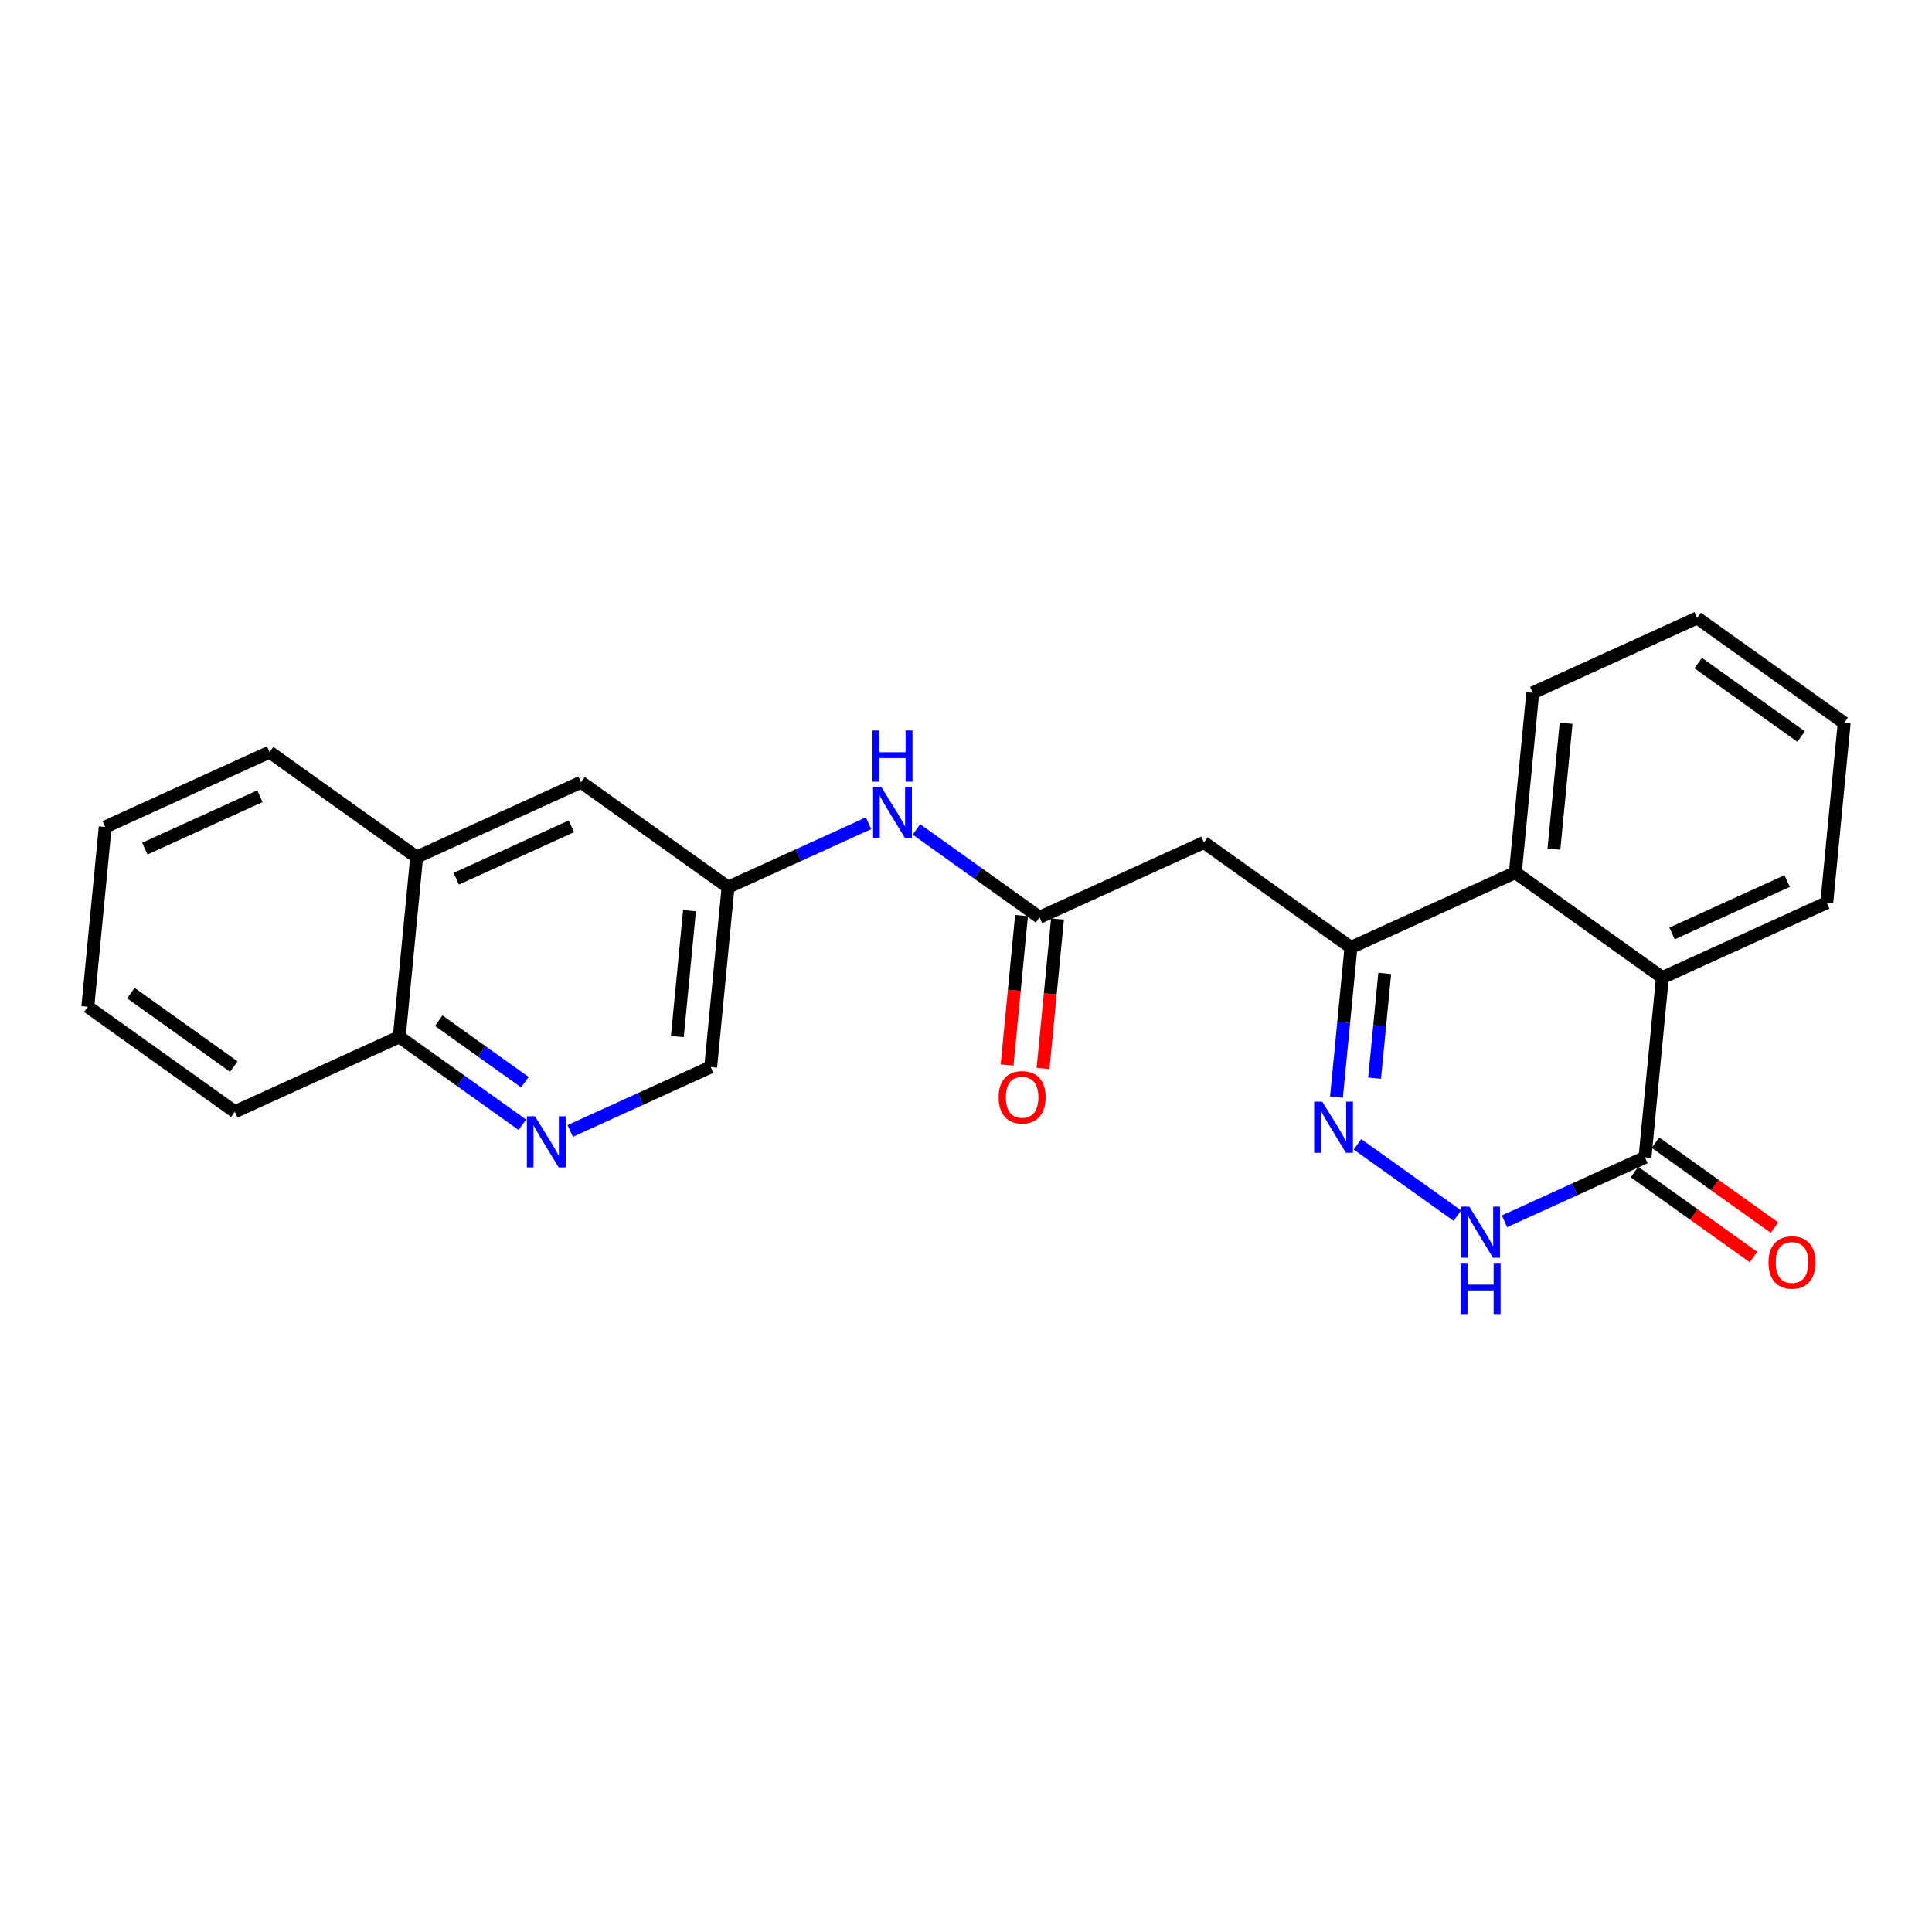 <?xml version='1.0' encoding='iso-8859-1'?>
<svg version='1.1' baseProfile='full'
              xmlns='http://www.w3.org/2000/svg'
                      xmlns:rdkit='http://www.rdkit.org/xml'
                      xmlns:xlink='http://www.w3.org/1999/xlink'
                  xml:space='preserve'
width='300px' height='300px' viewBox='0 0 300 300'>
<!-- END OF HEADER -->
<rect style='opacity:1.0;fill:#FFFFFF;stroke:none' width='300' height='300' x='0' y='0'> </rect>
<rect style='opacity:1.0;fill:#FFFFFF;stroke:none' width='300' height='300' x='0' y='0'> </rect>
<path class='bond-0 atom-0 atom-1' d='M 161.963,165.912 L 163.085,154.311' style='fill:none;fill-rule:evenodd;stroke:#FF0000;stroke-width:2.0px;stroke-linecap:butt;stroke-linejoin:miter;stroke-opacity:1' />
<path class='bond-0 atom-0 atom-1' d='M 163.085,154.311 L 164.207,142.71' style='fill:none;fill-rule:evenodd;stroke:#000000;stroke-width:2.0px;stroke-linecap:butt;stroke-linejoin:miter;stroke-opacity:1' />
<path class='bond-0 atom-0 atom-1' d='M 156.379,165.372 L 157.501,153.771' style='fill:none;fill-rule:evenodd;stroke:#FF0000;stroke-width:2.0px;stroke-linecap:butt;stroke-linejoin:miter;stroke-opacity:1' />
<path class='bond-0 atom-0 atom-1' d='M 157.501,153.771 L 158.623,142.17' style='fill:none;fill-rule:evenodd;stroke:#000000;stroke-width:2.0px;stroke-linecap:butt;stroke-linejoin:miter;stroke-opacity:1' />
<path class='bond-1 atom-1 atom-2' d='M 161.415,142.44 L 186.945,130.819' style='fill:none;fill-rule:evenodd;stroke:#000000;stroke-width:2.0px;stroke-linecap:butt;stroke-linejoin:miter;stroke-opacity:1' />
<path class='bond-13 atom-1 atom-14' d='M 161.415,142.44 L 151.857,135.617' style='fill:none;fill-rule:evenodd;stroke:#000000;stroke-width:2.0px;stroke-linecap:butt;stroke-linejoin:miter;stroke-opacity:1' />
<path class='bond-13 atom-1 atom-14' d='M 151.857,135.617 L 142.299,128.793' style='fill:none;fill-rule:evenodd;stroke:#0000FF;stroke-width:2.0px;stroke-linecap:butt;stroke-linejoin:miter;stroke-opacity:1' />
<path class='bond-2 atom-2 atom-3' d='M 186.945,130.819 L 209.774,147.117' style='fill:none;fill-rule:evenodd;stroke:#000000;stroke-width:2.0px;stroke-linecap:butt;stroke-linejoin:miter;stroke-opacity:1' />
<path class='bond-3 atom-3 atom-4' d='M 209.774,147.117 L 208.65,158.741' style='fill:none;fill-rule:evenodd;stroke:#000000;stroke-width:2.0px;stroke-linecap:butt;stroke-linejoin:miter;stroke-opacity:1' />
<path class='bond-3 atom-3 atom-4' d='M 208.65,158.741 L 207.526,170.364' style='fill:none;fill-rule:evenodd;stroke:#0000FF;stroke-width:2.0px;stroke-linecap:butt;stroke-linejoin:miter;stroke-opacity:1' />
<path class='bond-3 atom-3 atom-4' d='M 215.021,151.144 L 214.234,159.281' style='fill:none;fill-rule:evenodd;stroke:#000000;stroke-width:2.0px;stroke-linecap:butt;stroke-linejoin:miter;stroke-opacity:1' />
<path class='bond-3 atom-3 atom-4' d='M 214.234,159.281 L 213.447,167.417' style='fill:none;fill-rule:evenodd;stroke:#0000FF;stroke-width:2.0px;stroke-linecap:butt;stroke-linejoin:miter;stroke-opacity:1' />
<path class='bond-24 atom-13 atom-3' d='M 235.304,135.496 L 209.774,147.117' style='fill:none;fill-rule:evenodd;stroke:#000000;stroke-width:2.0px;stroke-linecap:butt;stroke-linejoin:miter;stroke-opacity:1' />
<path class='bond-4 atom-4 atom-5' d='M 210.788,177.689 L 226.304,188.766' style='fill:none;fill-rule:evenodd;stroke:#0000FF;stroke-width:2.0px;stroke-linecap:butt;stroke-linejoin:miter;stroke-opacity:1' />
<path class='bond-5 atom-5 atom-6' d='M 233.617,189.646 L 244.525,184.68' style='fill:none;fill-rule:evenodd;stroke:#0000FF;stroke-width:2.0px;stroke-linecap:butt;stroke-linejoin:miter;stroke-opacity:1' />
<path class='bond-5 atom-5 atom-6' d='M 244.525,184.68 L 255.433,179.714' style='fill:none;fill-rule:evenodd;stroke:#000000;stroke-width:2.0px;stroke-linecap:butt;stroke-linejoin:miter;stroke-opacity:1' />
<path class='bond-6 atom-6 atom-7' d='M 253.803,181.997 L 263.044,188.595' style='fill:none;fill-rule:evenodd;stroke:#000000;stroke-width:2.0px;stroke-linecap:butt;stroke-linejoin:miter;stroke-opacity:1' />
<path class='bond-6 atom-6 atom-7' d='M 263.044,188.595 L 272.285,195.192' style='fill:none;fill-rule:evenodd;stroke:#FF0000;stroke-width:2.0px;stroke-linecap:butt;stroke-linejoin:miter;stroke-opacity:1' />
<path class='bond-6 atom-6 atom-7' d='M 257.063,177.432 L 266.304,184.029' style='fill:none;fill-rule:evenodd;stroke:#000000;stroke-width:2.0px;stroke-linecap:butt;stroke-linejoin:miter;stroke-opacity:1' />
<path class='bond-6 atom-6 atom-7' d='M 266.304,184.029 L 275.545,190.626' style='fill:none;fill-rule:evenodd;stroke:#FF0000;stroke-width:2.0px;stroke-linecap:butt;stroke-linejoin:miter;stroke-opacity:1' />
<path class='bond-7 atom-6 atom-8' d='M 255.433,179.714 L 258.134,151.794' style='fill:none;fill-rule:evenodd;stroke:#000000;stroke-width:2.0px;stroke-linecap:butt;stroke-linejoin:miter;stroke-opacity:1' />
<path class='bond-8 atom-8 atom-9' d='M 258.134,151.794 L 283.663,140.173' style='fill:none;fill-rule:evenodd;stroke:#000000;stroke-width:2.0px;stroke-linecap:butt;stroke-linejoin:miter;stroke-opacity:1' />
<path class='bond-8 atom-8 atom-9' d='M 259.639,144.945 L 277.51,136.81' style='fill:none;fill-rule:evenodd;stroke:#000000;stroke-width:2.0px;stroke-linecap:butt;stroke-linejoin:miter;stroke-opacity:1' />
<path class='bond-26 atom-13 atom-8' d='M 235.304,135.496 L 258.134,151.794' style='fill:none;fill-rule:evenodd;stroke:#000000;stroke-width:2.0px;stroke-linecap:butt;stroke-linejoin:miter;stroke-opacity:1' />
<path class='bond-9 atom-9 atom-10' d='M 283.663,140.173 L 286.364,112.252' style='fill:none;fill-rule:evenodd;stroke:#000000;stroke-width:2.0px;stroke-linecap:butt;stroke-linejoin:miter;stroke-opacity:1' />
<path class='bond-10 atom-10 atom-11' d='M 286.364,112.252 L 263.534,95.954' style='fill:none;fill-rule:evenodd;stroke:#000000;stroke-width:2.0px;stroke-linecap:butt;stroke-linejoin:miter;stroke-opacity:1' />
<path class='bond-10 atom-10 atom-11' d='M 279.679,114.373 L 263.699,102.964' style='fill:none;fill-rule:evenodd;stroke:#000000;stroke-width:2.0px;stroke-linecap:butt;stroke-linejoin:miter;stroke-opacity:1' />
<path class='bond-11 atom-11 atom-12' d='M 263.534,95.954 L 238.004,107.575' style='fill:none;fill-rule:evenodd;stroke:#000000;stroke-width:2.0px;stroke-linecap:butt;stroke-linejoin:miter;stroke-opacity:1' />
<path class='bond-12 atom-12 atom-13' d='M 238.004,107.575 L 235.304,135.496' style='fill:none;fill-rule:evenodd;stroke:#000000;stroke-width:2.0px;stroke-linecap:butt;stroke-linejoin:miter;stroke-opacity:1' />
<path class='bond-12 atom-12 atom-13' d='M 243.183,112.303 L 241.293,131.848' style='fill:none;fill-rule:evenodd;stroke:#000000;stroke-width:2.0px;stroke-linecap:butt;stroke-linejoin:miter;stroke-opacity:1' />
<path class='bond-14 atom-14 atom-15' d='M 134.871,127.832 L 123.963,132.798' style='fill:none;fill-rule:evenodd;stroke:#0000FF;stroke-width:2.0px;stroke-linecap:butt;stroke-linejoin:miter;stroke-opacity:1' />
<path class='bond-14 atom-14 atom-15' d='M 123.963,132.798 L 113.055,137.763' style='fill:none;fill-rule:evenodd;stroke:#000000;stroke-width:2.0px;stroke-linecap:butt;stroke-linejoin:miter;stroke-opacity:1' />
<path class='bond-15 atom-15 atom-16' d='M 113.055,137.763 L 110.355,165.683' style='fill:none;fill-rule:evenodd;stroke:#000000;stroke-width:2.0px;stroke-linecap:butt;stroke-linejoin:miter;stroke-opacity:1' />
<path class='bond-15 atom-15 atom-16' d='M 107.066,141.411 L 105.176,160.955' style='fill:none;fill-rule:evenodd;stroke:#000000;stroke-width:2.0px;stroke-linecap:butt;stroke-linejoin:miter;stroke-opacity:1' />
<path class='bond-25 atom-24 atom-15' d='M 90.226,121.464 L 113.055,137.763' style='fill:none;fill-rule:evenodd;stroke:#000000;stroke-width:2.0px;stroke-linecap:butt;stroke-linejoin:miter;stroke-opacity:1' />
<path class='bond-16 atom-16 atom-17' d='M 110.355,165.683 L 99.447,170.649' style='fill:none;fill-rule:evenodd;stroke:#000000;stroke-width:2.0px;stroke-linecap:butt;stroke-linejoin:miter;stroke-opacity:1' />
<path class='bond-16 atom-16 atom-17' d='M 99.447,170.649 L 88.539,175.614' style='fill:none;fill-rule:evenodd;stroke:#0000FF;stroke-width:2.0px;stroke-linecap:butt;stroke-linejoin:miter;stroke-opacity:1' />
<path class='bond-17 atom-17 atom-18' d='M 81.111,174.654 L 71.554,167.83' style='fill:none;fill-rule:evenodd;stroke:#0000FF;stroke-width:2.0px;stroke-linecap:butt;stroke-linejoin:miter;stroke-opacity:1' />
<path class='bond-17 atom-17 atom-18' d='M 71.554,167.83 L 61.996,161.006' style='fill:none;fill-rule:evenodd;stroke:#000000;stroke-width:2.0px;stroke-linecap:butt;stroke-linejoin:miter;stroke-opacity:1' />
<path class='bond-17 atom-17 atom-18' d='M 81.504,168.041 L 74.813,163.264' style='fill:none;fill-rule:evenodd;stroke:#0000FF;stroke-width:2.0px;stroke-linecap:butt;stroke-linejoin:miter;stroke-opacity:1' />
<path class='bond-17 atom-17 atom-18' d='M 74.813,163.264 L 68.123,158.488' style='fill:none;fill-rule:evenodd;stroke:#000000;stroke-width:2.0px;stroke-linecap:butt;stroke-linejoin:miter;stroke-opacity:1' />
<path class='bond-18 atom-18 atom-19' d='M 61.996,161.006 L 36.466,172.628' style='fill:none;fill-rule:evenodd;stroke:#000000;stroke-width:2.0px;stroke-linecap:butt;stroke-linejoin:miter;stroke-opacity:1' />
<path class='bond-27 atom-23 atom-18' d='M 64.696,133.086 L 61.996,161.006' style='fill:none;fill-rule:evenodd;stroke:#000000;stroke-width:2.0px;stroke-linecap:butt;stroke-linejoin:miter;stroke-opacity:1' />
<path class='bond-19 atom-19 atom-20' d='M 36.466,172.628 L 13.636,156.329' style='fill:none;fill-rule:evenodd;stroke:#000000;stroke-width:2.0px;stroke-linecap:butt;stroke-linejoin:miter;stroke-opacity:1' />
<path class='bond-19 atom-19 atom-20' d='M 36.301,165.617 L 20.32,154.208' style='fill:none;fill-rule:evenodd;stroke:#000000;stroke-width:2.0px;stroke-linecap:butt;stroke-linejoin:miter;stroke-opacity:1' />
<path class='bond-20 atom-20 atom-21' d='M 13.636,156.329 L 16.337,128.409' style='fill:none;fill-rule:evenodd;stroke:#000000;stroke-width:2.0px;stroke-linecap:butt;stroke-linejoin:miter;stroke-opacity:1' />
<path class='bond-21 atom-21 atom-22' d='M 16.337,128.409 L 41.867,116.787' style='fill:none;fill-rule:evenodd;stroke:#000000;stroke-width:2.0px;stroke-linecap:butt;stroke-linejoin:miter;stroke-opacity:1' />
<path class='bond-21 atom-21 atom-22' d='M 22.49,131.772 L 40.361,123.637' style='fill:none;fill-rule:evenodd;stroke:#000000;stroke-width:2.0px;stroke-linecap:butt;stroke-linejoin:miter;stroke-opacity:1' />
<path class='bond-22 atom-22 atom-23' d='M 41.867,116.787 L 64.696,133.086' style='fill:none;fill-rule:evenodd;stroke:#000000;stroke-width:2.0px;stroke-linecap:butt;stroke-linejoin:miter;stroke-opacity:1' />
<path class='bond-23 atom-23 atom-24' d='M 64.696,133.086 L 90.226,121.464' style='fill:none;fill-rule:evenodd;stroke:#000000;stroke-width:2.0px;stroke-linecap:butt;stroke-linejoin:miter;stroke-opacity:1' />
<path class='bond-23 atom-23 atom-24' d='M 70.85,136.449 L 88.721,128.314' style='fill:none;fill-rule:evenodd;stroke:#000000;stroke-width:2.0px;stroke-linecap:butt;stroke-linejoin:miter;stroke-opacity:1' />
<path  class='atom-0' d='M 155.068 170.383
Q 155.068 168.475, 156.01 167.41
Q 156.953 166.344, 158.714 166.344
Q 160.476 166.344, 161.419 167.41
Q 162.361 168.475, 162.361 170.383
Q 162.361 172.313, 161.407 173.412
Q 160.454 174.501, 158.714 174.501
Q 156.964 174.501, 156.01 173.412
Q 155.068 172.324, 155.068 170.383
M 158.714 173.603
Q 159.926 173.603, 160.577 172.795
Q 161.239 171.976, 161.239 170.383
Q 161.239 168.823, 160.577 168.038
Q 159.926 167.241, 158.714 167.241
Q 157.503 167.241, 156.841 168.027
Q 156.19 168.812, 156.19 170.383
Q 156.19 171.987, 156.841 172.795
Q 157.503 173.603, 158.714 173.603
' fill='#FF0000'/>
<path  class='atom-4' d='M 205.318 171.066
L 207.921 175.273
Q 208.179 175.688, 208.594 176.44
Q 209.009 177.192, 209.032 177.237
L 209.032 171.066
L 210.087 171.066
L 210.087 179.009
L 208.998 179.009
L 206.204 174.409
Q 205.879 173.871, 205.531 173.253
Q 205.194 172.636, 205.094 172.446
L 205.094 179.009
L 204.061 179.009
L 204.061 171.066
L 205.318 171.066
' fill='#0000FF'/>
<path  class='atom-5' d='M 228.147 187.364
L 230.751 191.572
Q 231.009 191.987, 231.424 192.739
Q 231.839 193.49, 231.861 193.535
L 231.861 187.364
L 232.916 187.364
L 232.916 195.308
L 231.828 195.308
L 229.034 190.708
Q 228.708 190.169, 228.361 189.552
Q 228.024 188.935, 227.923 188.744
L 227.923 195.308
L 226.891 195.308
L 226.891 187.364
L 228.147 187.364
' fill='#0000FF'/>
<path  class='atom-5' d='M 226.795 196.102
L 227.873 196.102
L 227.873 199.48
L 231.934 199.48
L 231.934 196.102
L 233.011 196.102
L 233.011 204.046
L 231.934 204.046
L 231.934 200.377
L 227.873 200.377
L 227.873 204.046
L 226.795 204.046
L 226.795 196.102
' fill='#0000FF'/>
<path  class='atom-7' d='M 274.616 196.036
Q 274.616 194.128, 275.559 193.062
Q 276.501 191.996, 278.263 191.996
Q 280.024 191.996, 280.967 193.062
Q 281.909 194.128, 281.909 196.036
Q 281.909 197.965, 280.956 199.065
Q 280.002 200.153, 278.263 200.153
Q 276.512 200.153, 275.559 199.065
Q 274.616 197.977, 274.616 196.036
M 278.263 199.256
Q 279.475 199.256, 280.125 198.448
Q 280.787 197.629, 280.787 196.036
Q 280.787 194.476, 280.125 193.691
Q 279.475 192.894, 278.263 192.894
Q 277.051 192.894, 276.389 193.679
Q 275.738 194.465, 275.738 196.036
Q 275.738 197.64, 276.389 198.448
Q 277.051 199.256, 278.263 199.256
' fill='#FF0000'/>
<path  class='atom-14' d='M 136.829 122.17
L 139.432 126.377
Q 139.69 126.792, 140.106 127.544
Q 140.521 128.296, 140.543 128.341
L 140.543 122.17
L 141.598 122.17
L 141.598 130.113
L 140.509 130.113
L 137.716 125.513
Q 137.39 124.975, 137.042 124.357
Q 136.706 123.74, 136.605 123.55
L 136.605 130.113
L 135.573 130.113
L 135.573 122.17
L 136.829 122.17
' fill='#0000FF'/>
<path  class='atom-14' d='M 135.477 113.431
L 136.554 113.431
L 136.554 116.809
L 140.616 116.809
L 140.616 113.431
L 141.693 113.431
L 141.693 121.375
L 140.616 121.375
L 140.616 117.706
L 136.554 117.706
L 136.554 121.375
L 135.477 121.375
L 135.477 113.431
' fill='#0000FF'/>
<path  class='atom-17' d='M 83.069 173.333
L 85.672 177.541
Q 85.93 177.956, 86.346 178.708
Q 86.761 179.459, 86.783 179.504
L 86.783 173.333
L 87.838 173.333
L 87.838 181.277
L 86.75 181.277
L 83.956 176.677
Q 83.63 176.138, 83.282 175.521
Q 82.946 174.904, 82.845 174.713
L 82.845 181.277
L 81.813 181.277
L 81.813 173.333
L 83.069 173.333
' fill='#0000FF'/>
</svg>
